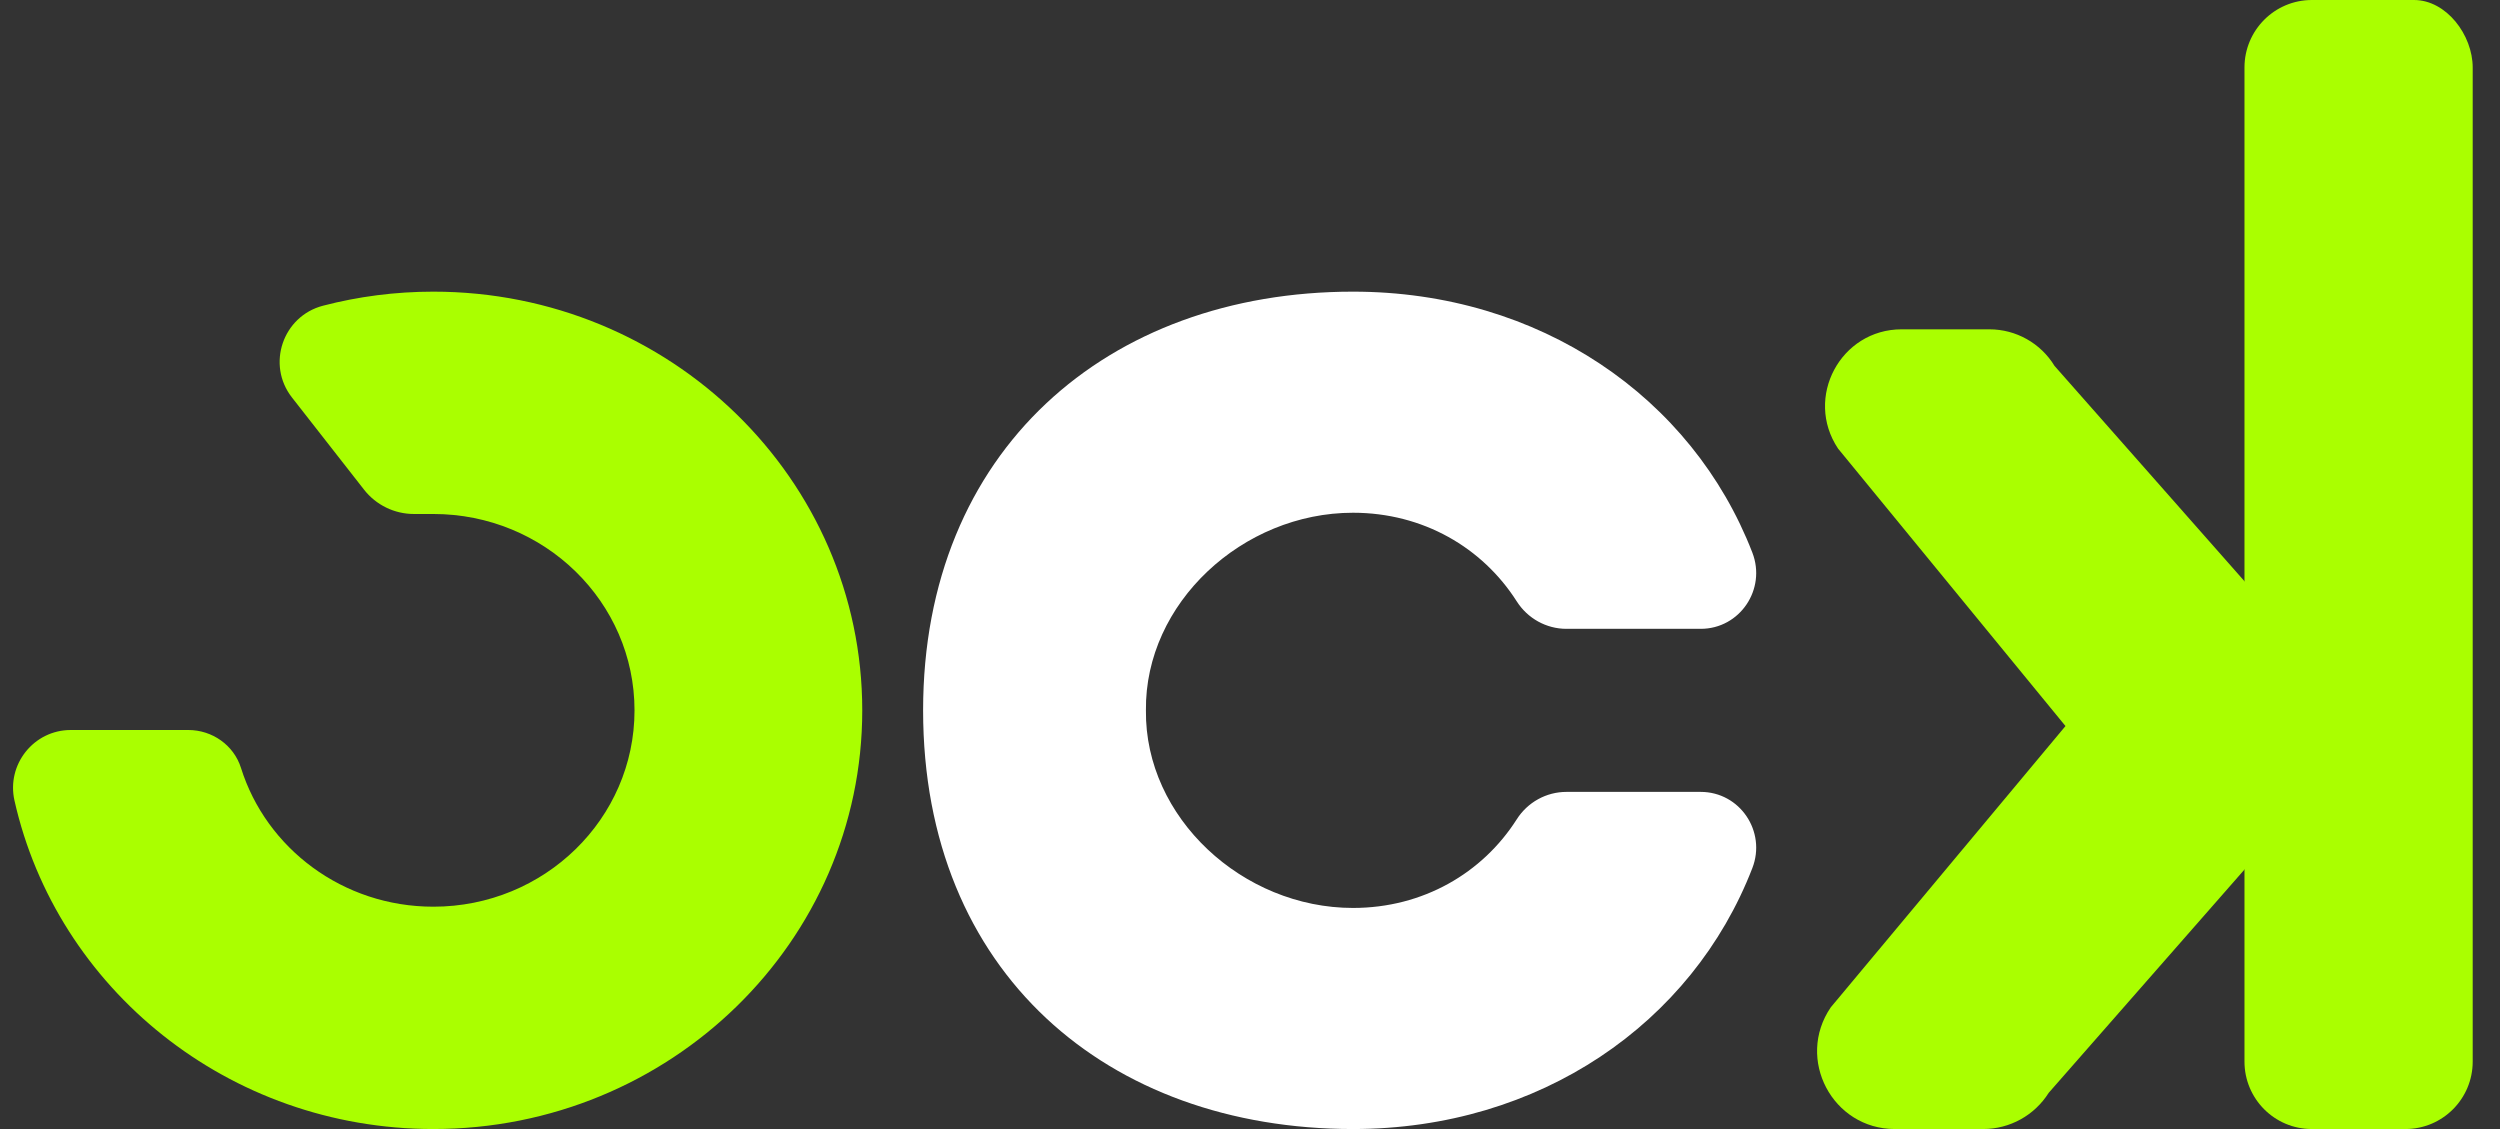 <svg width="62" height="28" viewBox="0 0 62 28" fill="none" xmlns="http://www.w3.org/2000/svg">
<rect x="0" y="0" width="62" height="28" fill="#333333" stroke="none"/>
<path d="M61.323 1.675C61.323 0.869 60.671 4.39481e-07 59.867 4.39481e-07H57.334C56.411 4.39481e-07 55.663 0.75 55.663 1.675V2.837V25.782V26.327C55.663 27.251 56.41 28 57.332 28H57.876H59.325H59.654C60.576 28 61.323 27.251 61.323 26.327V25.997V1.675Z" fill="#AAFF00"/>
<path d="M57.659 16.677L50.952 9.074C50.608 8.51 49.996 8.167 49.337 8.167H47.16C45.645 8.167 44.741 9.86 45.583 11.124L51.224 18.006L45.403 24.982C44.529 26.262 45.444 28 46.991 28H49.183C49.843 28 50.456 27.661 50.808 27.102L57.675 19.27C58.326 18.508 58.32 17.433 57.659 16.677Z" fill="#AAFF00"/>
<path d="M33.555 28C38.182 28 41.968 25.382 43.458 21.529C43.81 20.62 43.149 19.639 42.177 19.639H38.848C38.347 19.639 37.883 19.897 37.614 20.321C36.766 21.652 35.29 22.517 33.555 22.517C30.817 22.517 28.389 20.276 28.419 17.617C28.389 14.957 30.817 12.716 33.555 12.716C35.29 12.716 36.766 13.581 37.614 14.912C37.883 15.336 38.347 15.595 38.848 15.595H42.177C43.149 15.595 43.81 14.613 43.458 13.704C41.968 9.852 38.182 7.233 33.555 7.233C27.468 7.233 22.893 11.173 22.893 17.617C22.893 24.121 27.468 28 33.555 28Z" fill="white"/>
<path d="M10.747 7.233C9.801 7.233 8.885 7.354 8.013 7.581C7.012 7.84 6.603 9.043 7.241 9.858L9.027 12.142C9.326 12.525 9.784 12.748 10.268 12.747L10.747 12.747C13.502 12.747 15.736 14.927 15.736 17.617C15.736 20.306 13.502 22.486 10.747 22.486C8.501 22.486 6.602 21.038 5.977 19.046C5.799 18.479 5.262 18.104 4.67 18.104H1.755C0.838 18.104 0.157 18.958 0.359 19.854C1.407 24.513 5.659 28 10.747 28C16.622 28 21.384 23.351 21.384 17.617C21.384 11.882 16.622 7.233 10.747 7.233Z" fill="#AAFF00"/>
</svg>
